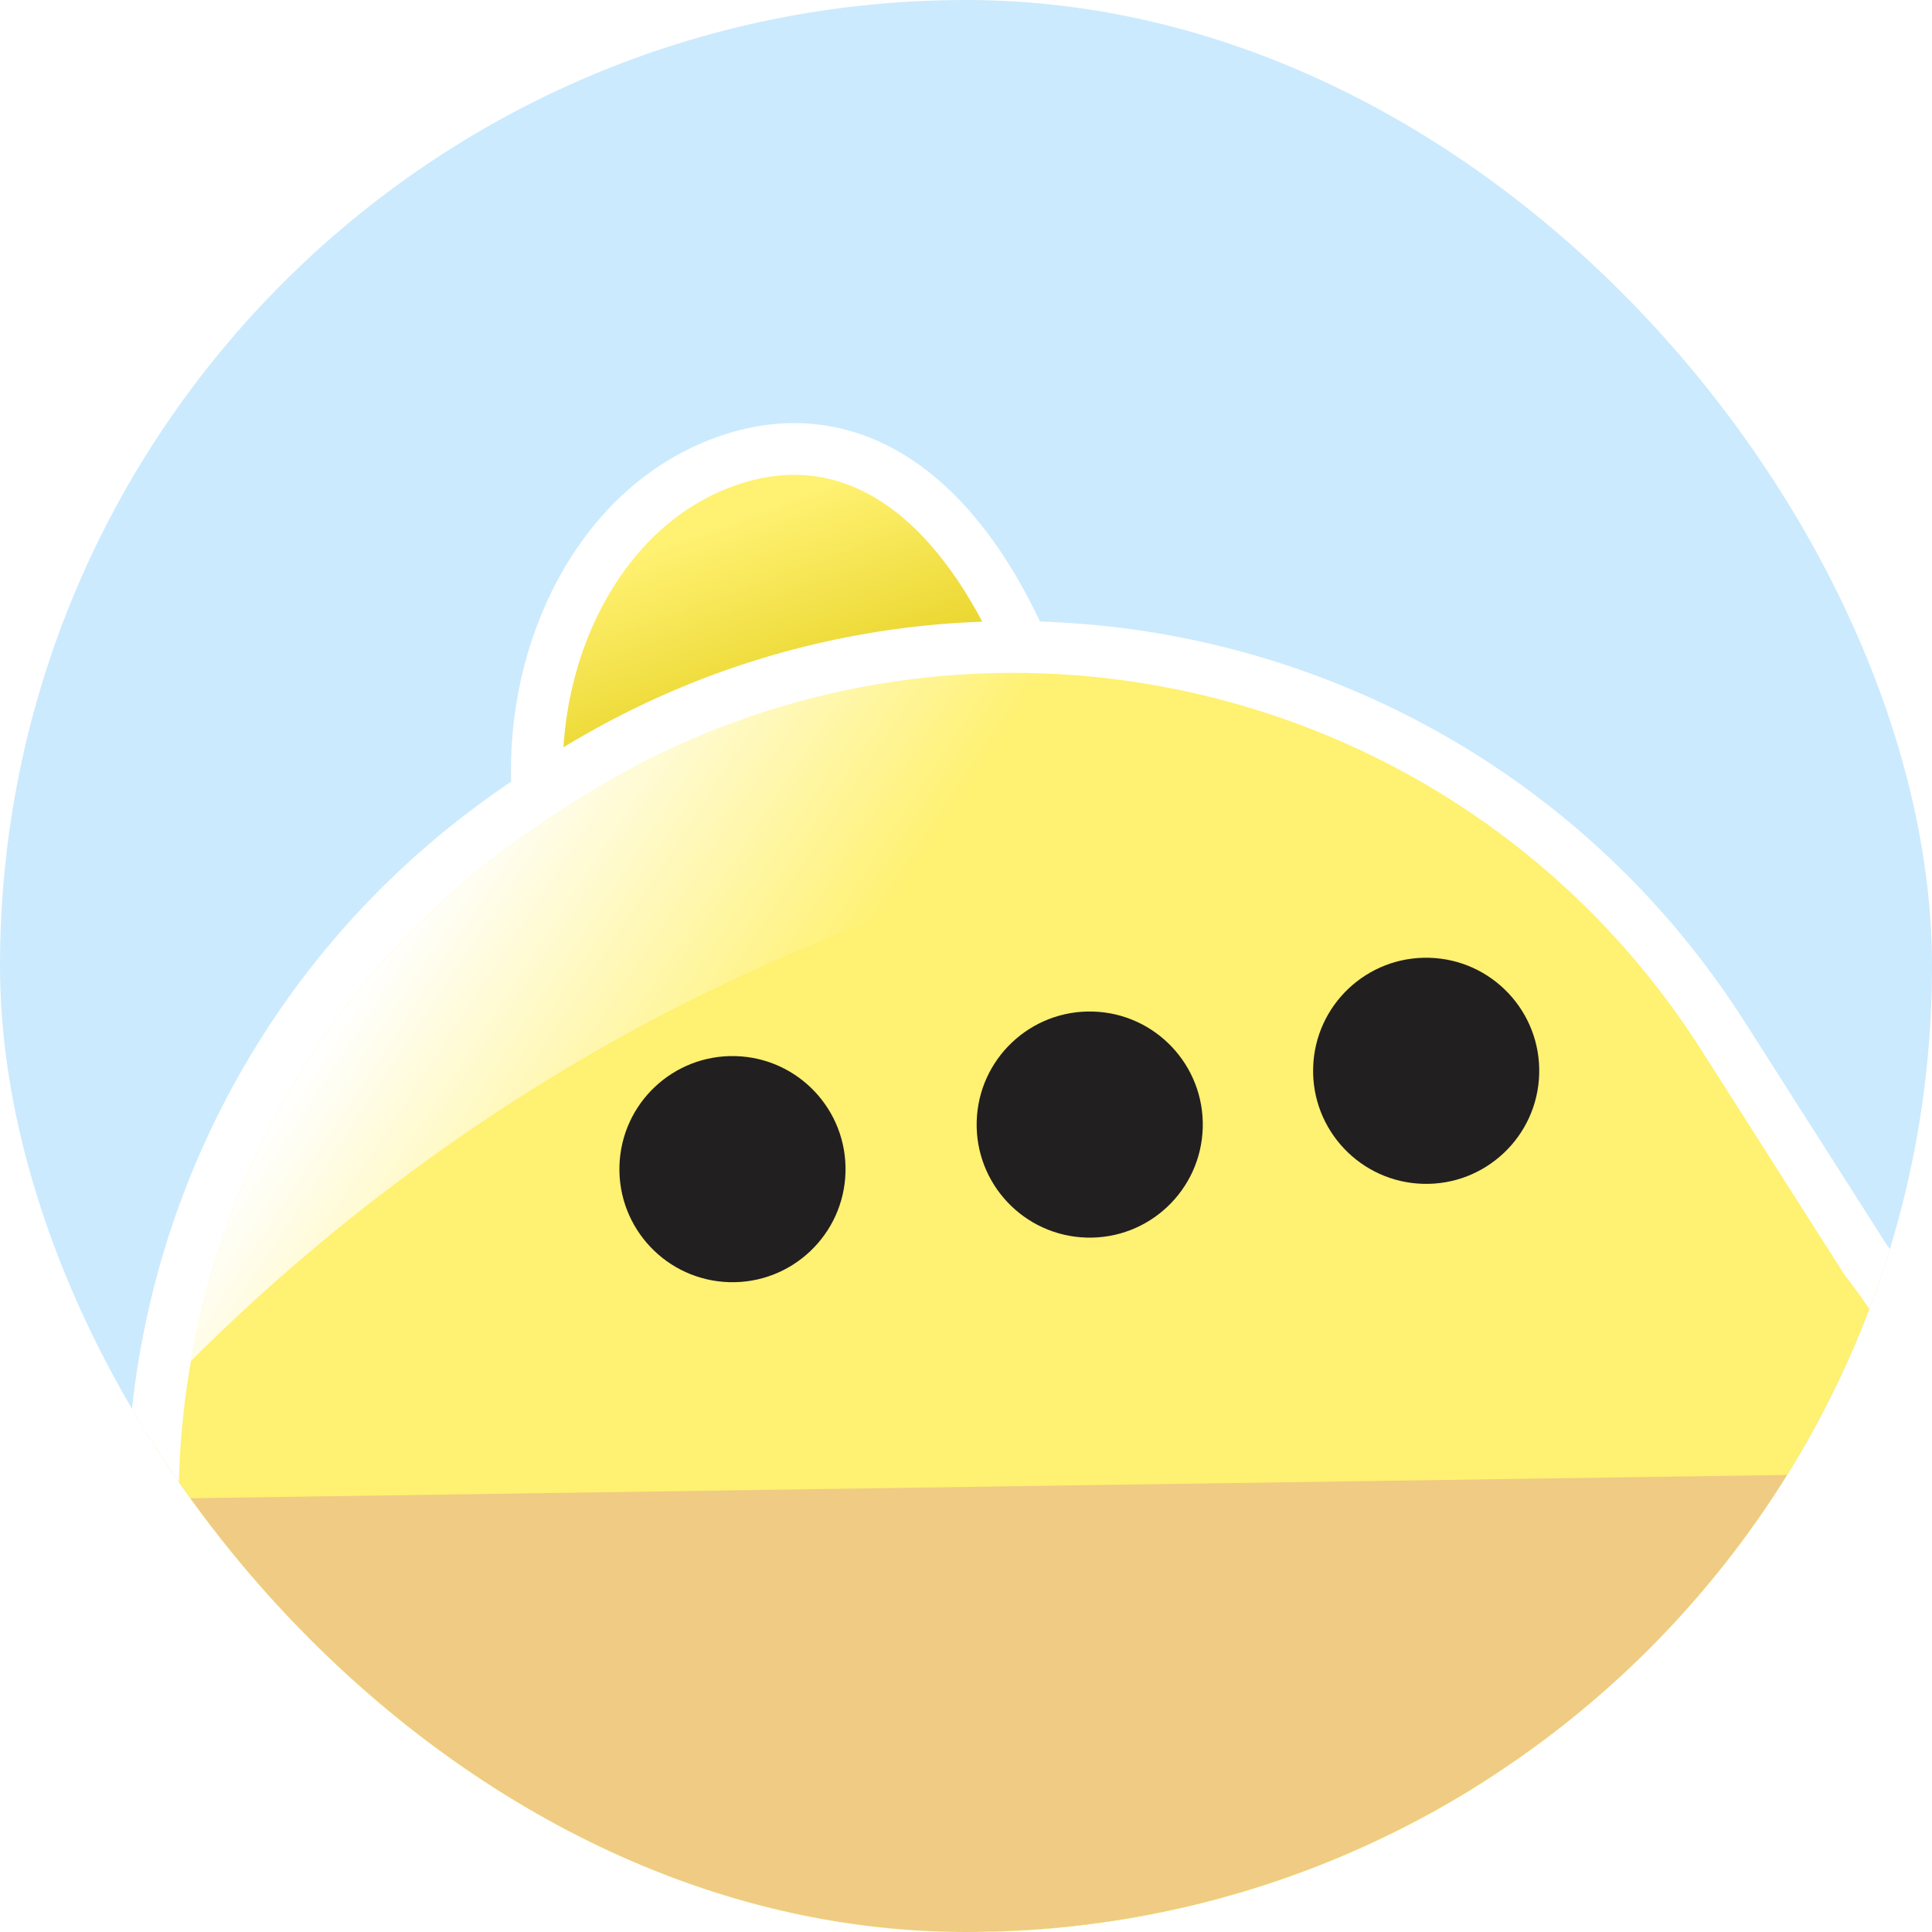 <svg width="222" height="222" viewBox="0 0 222 222" fill="none" xmlns="http://www.w3.org/2000/svg">
<g clip-path="url(#clip0_1461_9944)">
<rect width="222" height="222" rx="111" fill="#CCEAFD"/>
<path d="M120.043 236.791L64.642 103.877C60.825 94.718 60.812 83.769 63.999 74.303C67.188 64.835 73.73 56.459 83.41 53.012C91.819 50.018 99.142 51.995 105.023 56.684C110.752 61.252 115.088 68.341 118.174 75.745L175.641 213.616C182.041 228.969 174.782 246.603 159.429 253.003C144.076 259.402 126.443 252.144 120.043 236.791Z" fill="url(#paint0_linear_1461_9944)" stroke="white" stroke-width="5.945"/>
<path d="M61.64 91.423L59.38 92.981C15.418 123.272 4.336 183.466 34.627 227.428L46.929 245.281C77.221 289.243 137.415 300.325 181.377 270.033L196.479 259.628C234.302 233.566 242.467 181.094 214.38 144.774L198.018 119.088C168.599 72.905 106.73 60.354 61.64 91.423Z" fill="#FFF171" stroke="white" stroke-width="5.945"/>
<path d="M163.505 136.03C170.677 136.235 176.658 130.587 176.864 123.415C177.069 116.242 171.422 110.261 164.249 110.055C157.076 109.85 151.095 115.497 150.89 122.67C150.684 129.843 156.332 135.824 163.505 136.03Z" fill="#221F20"/>
<path d="M83.794 147.33C90.966 147.535 96.947 141.887 97.153 134.715C97.359 127.542 91.711 121.561 84.538 121.355C77.365 121.15 71.384 126.797 71.179 133.97C70.973 141.143 76.621 147.124 83.794 147.33Z" fill="#221F20"/>
<path d="M124.844 142.208C132.017 142.414 137.998 136.766 138.204 129.593C138.409 122.421 132.761 116.44 125.589 116.234C118.416 116.028 112.435 121.676 112.229 128.849C112.024 136.022 117.672 142.003 124.844 142.208Z" fill="#221F20"/>
<path fill-rule="evenodd" clip-rule="evenodd" d="M21.936 156.396C28.658 149.679 35.925 143.292 43.719 137.305C83.857 106.473 130.619 91.911 174.265 93.142C143.033 70.542 99.718 68.792 66.161 91.915L61.06 95.429C39.521 110.271 26.125 132.518 21.936 156.396Z" fill="url(#paint1_linear_1461_9944)"/>
<mask id="mask0_1461_9944" style="mask-type:alpha" maskUnits="userSpaceOnUse" x="14" y="71" width="221" height="220">
<path d="M61.64 91.423L59.38 92.981C15.418 123.272 4.336 183.466 34.627 227.428L46.929 245.281C77.221 289.243 137.415 300.325 181.377 270.033L196.479 259.628C234.302 233.566 242.467 181.094 214.38 144.774L198.018 119.088C168.599 72.905 106.73 60.354 61.64 91.423Z" fill="#FFF171" stroke="white" stroke-width="5.945"/>
</mask>
<g mask="url(#mask0_1461_9944)">
<g style="mix-blend-mode:multiply" filter="url(#filter0_f_1461_9944)">
<rect x="-4.07" y="172.541" width="357.461" height="214.049" rx="13.517" transform="rotate(-0.838 -4.07 172.541)" fill="#F0CB84"/>
</g>
</g>
</g>
<defs>
<filter id="filter0_f_1461_9944" x="-33.796" y="137.59" width="420.002" height="278.702" filterUnits="userSpaceOnUse" color-interpolation-filters="sRGB">
<feFlood flood-opacity="0" result="BackgroundImageFix"/>
<feBlend mode="normal" in="SourceGraphic" in2="BackgroundImageFix" result="shape"/>
<feGaussianBlur stdDeviation="14.96" result="effect1_foregroundBlur_1461_9944"/>
</filter>
<linearGradient id="paint0_linear_1461_9944" x1="86.434" y1="54.03" x2="158.286" y2="250.259" gradientUnits="userSpaceOnUse">
<stop offset="0.023" stop-color="#FFF171"/>
<stop offset="0.125" stop-color="#EAD62E"/>
</linearGradient>
<linearGradient id="paint1_linear_1461_9944" x1="33.118" y1="125.344" x2="72.068" y2="150.954" gradientUnits="userSpaceOnUse">
<stop stop-color="white"/>
<stop offset="1" stop-color="white" stop-opacity="0"/>
</linearGradient>
<clipPath id="clip0_1461_9944">
<rect width="222" height="222" rx="111" fill="white"/>
</clipPath>
</defs>
</svg>
